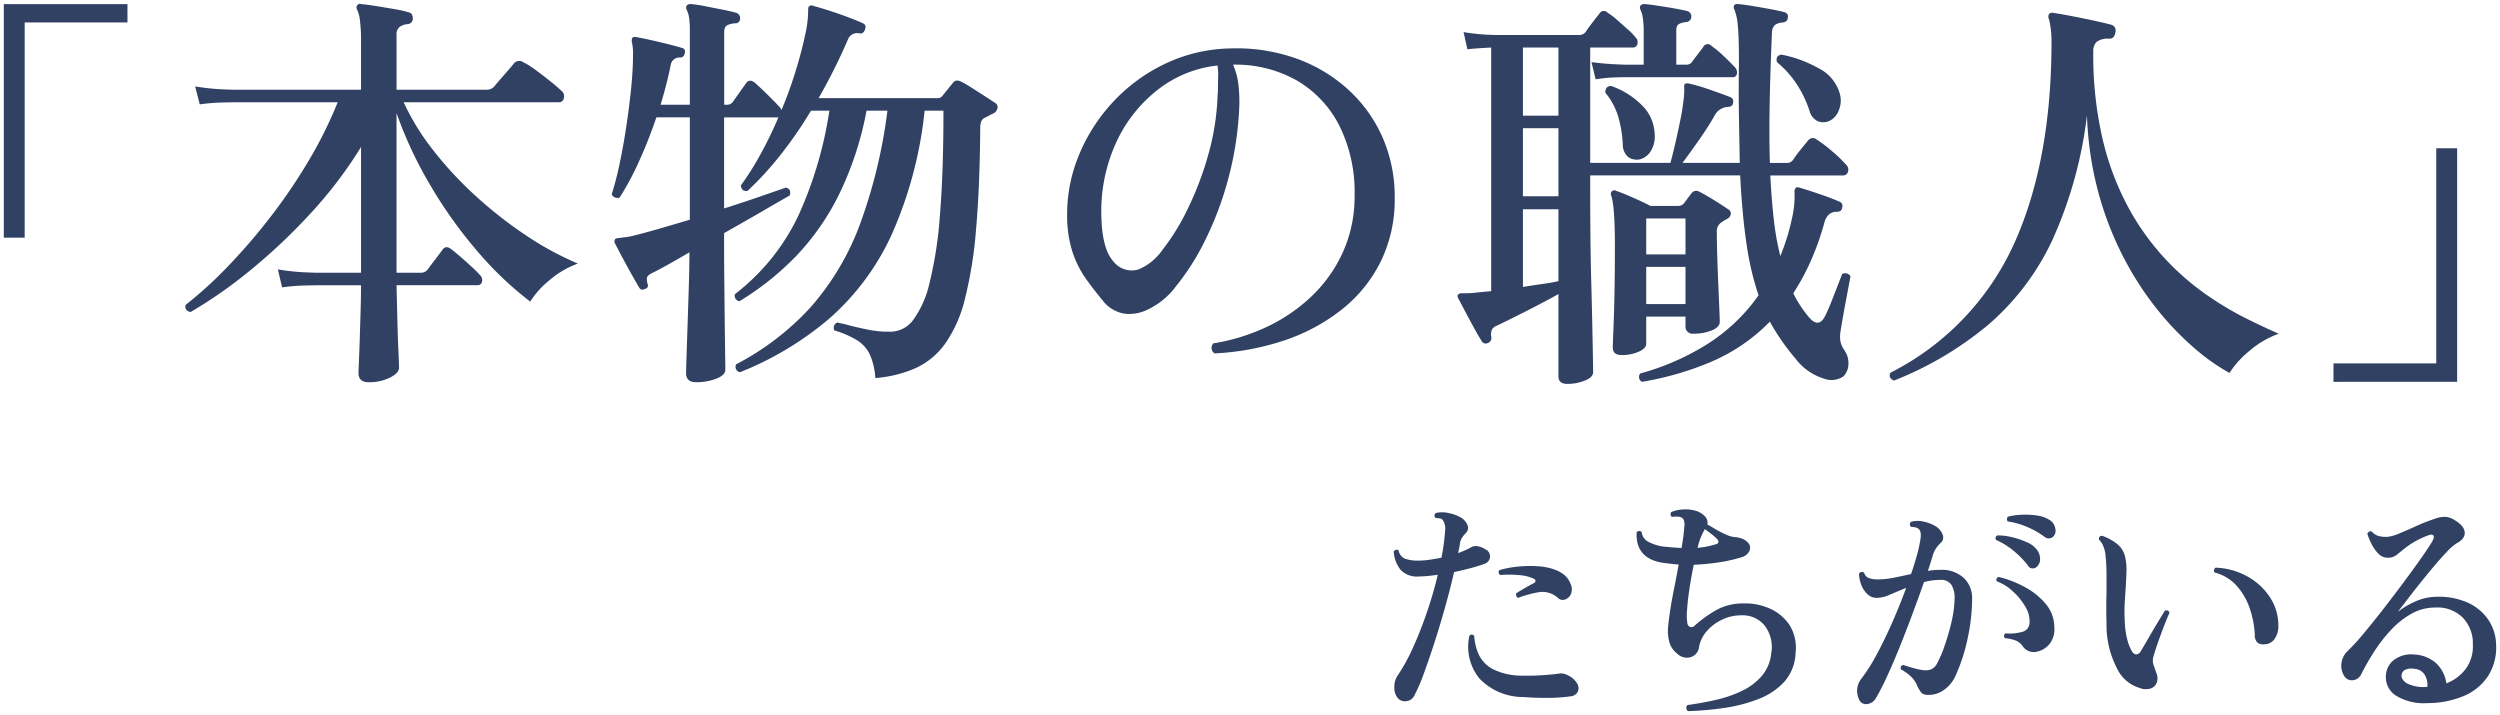 <svg xmlns="http://www.w3.org/2000/svg" width="329.101" height="94.117" viewBox="0 0 329.101 94.117">
  <g id="sp-con1-ttl01" transform="translate(-45.49 -1480.7)">
    <path id="パス_164669" data-name="パス 164669" d="M33.99-15.015V-45.76H50.27v2.42H36.74v28.325ZM82.005,4.015q-1.32,0-1.32-1.21,0-.33.055-1.567t.11-3q.055-1.76.11-3.63t.055-3.355h-5.94l-1.4.028a27.257,27.257,0,0,0-3.052.247l-.55-2.365a29.187,29.187,0,0,0,3.52.385l1.485.055h5.94V-26.95a56.464,56.464,0,0,1-6.572,8.663,76.719,76.719,0,0,1-7.865,7.452,60.434,60.434,0,0,1-8,5.61q-.825-.165-.66-.935a53.784,53.784,0,0,0,5.61-5.115,79.184,79.184,0,0,0,5.582-6.49,72.3,72.3,0,0,0,5.005-7.37,55.622,55.622,0,0,0,3.823-7.7H64.24l-1.43.027a25.819,25.819,0,0,0-3.025.248l-.605-2.365a30.793,30.793,0,0,0,3.548.385l1.458.055h16.83V-40.92a20.859,20.859,0,0,0-.137-2.64,4.544,4.544,0,0,0-.412-1.54.455.455,0,0,1,.055-.495.378.378,0,0,1,.495-.165q.715.055,1.925.248t2.475.412a14.158,14.158,0,0,1,1.925.44.5.5,0,0,1,.385.3,1.272,1.272,0,0,1,.11.522.732.732,0,0,1-.66.715,2.071,2.071,0,0,0-1.073.358,1.247,1.247,0,0,0-.412,1.072v7.205H97.515a1.317,1.317,0,0,0,1.045-.44q.22-.275.77-.908l1.1-1.265q.55-.632.715-.853a.9.9,0,0,1,1.21-.165,10.138,10.138,0,0,1,1.623,1.017q1.017.743,2.007,1.54t1.43,1.238a.879.879,0,0,1,.3.935.621.621,0,0,1-.632.55H86.625A32.135,32.135,0,0,0,90.613-26.4a48.64,48.64,0,0,0,5.665,6.05,55.168,55.168,0,0,0,6.573,5.115,40.368,40.368,0,0,0,6.71,3.63,12.171,12.171,0,0,0-3.713,2.172A11.766,11.766,0,0,0,103.29-6.6a44.746,44.746,0,0,1-6.957-6.628,59.293,59.293,0,0,1-6.215-8.718,53.515,53.515,0,0,1-4.428-9.46V-10.4h3.19a1.1,1.1,0,0,0,.88-.385q.275-.385.99-1.32t.99-1.32q.44-.605,1.1-.11.385.275,1.183.963t1.567,1.4a15.091,15.091,0,0,1,1.1,1.1.889.889,0,0,1,.247.88.561.561,0,0,1-.577.44H85.69q.055,2.2.11,4.538t.137,4.1q.083,1.76.083,2.2,0,.715-1.183,1.32A6.152,6.152,0,0,1,82.005,4.015Zm43.12,0q-1.32,0-1.32-1.21,0-.275.055-2.008T124-3.437q.083-2.5.165-5.115t.082-4.537q-1.485.88-2.777,1.6T119.3-10.34q-.55.275-.632.55a1.769,1.769,0,0,0,.082.88q.165.495-.385.66-.495.22-.715-.165-.33-.55-.963-1.677t-1.265-2.31q-.633-1.182-.963-1.842a.5.5,0,0,1,0-.55q.11-.165.5-.165.33-.055.825-.11a8.911,8.911,0,0,0,1.155-.22q1.54-.385,3.438-.935T124.3-17.38V-30.855h-4.4q-.99,2.915-2.228,5.665a37.881,37.881,0,0,1-2.612,4.9.838.838,0,0,1-.632-.028.758.758,0,0,1-.412-.413,41.022,41.022,0,0,0,1.045-4.042q.495-2.337.88-4.9t.632-5.005q.248-2.447.248-4.427a6.43,6.43,0,0,0-.165-1.705,1.366,1.366,0,0,1,.055-.5.539.539,0,0,1,.495-.11q.66.11,1.788.357t2.337.55q1.21.3,1.925.522.495.11.385.66-.11.6-.605.6a1.178,1.178,0,0,0-1.265,1.045q-.5,2.475-1.32,5.17h3.85V-42.3a10.638,10.638,0,0,0-.11-1.732,3.156,3.156,0,0,0-.33-1.018q-.11-.385.055-.55a.672.672,0,0,1,.5-.165,15.384,15.384,0,0,1,1.87.275q1.1.22,2.228.44t1.9.44a.721.721,0,0,1,.5.77.592.592,0,0,1-.66.605,3.067,3.067,0,0,0-1.018.247q-.413.193-.413.962v9.515h.33a.947.947,0,0,0,.77-.33q.275-.385.88-1.238t.88-1.237q.44-.66,1.155-.11.385.33,1.017.935t1.265,1.237q.633.633.963,1.018a.827.827,0,0,1,.275.44,53.693,53.693,0,0,0,1.842-5.06q.8-2.585,1.265-4.785a14.465,14.465,0,0,0,.413-3.41q0-.385.165-.44a.377.377,0,0,1,.44-.055q.825.22,2.118.632t2.53.88q1.237.467,1.952.8.5.22.275.825t-.715.5a1.314,1.314,0,0,0-1.54.825q-.825,1.925-1.788,3.85t-2.062,3.85h15.675a.732.732,0,0,0,.6-.275q.275-.33.715-.88t.715-.88q.385-.495,1.1-.11.55.275,1.375.8T163.1-33.66q.852.55,1.348.88a.657.657,0,0,1,.357.715,1.043,1.043,0,0,1-.577.715,3.848,3.848,0,0,0-.55.275,3.847,3.847,0,0,1-.55.275q-.605.275-.6,1.32-.055,7.81-.55,13.365a55.355,55.355,0,0,1-1.485,9.24,17.249,17.249,0,0,1-2.613,5.857A9.9,9.9,0,0,1,154,2.173a16.407,16.407,0,0,1-5.28,1.293,9.073,9.073,0,0,0-.715-3.08,4.508,4.508,0,0,0-1.65-1.87,12.552,12.552,0,0,0-3.025-1.32.7.7,0,0,1-.027-.632.758.758,0,0,1,.412-.412q.22.055.467.11t.523.11q1.155.33,2.86.687a14.027,14.027,0,0,0,3.355.3A3.769,3.769,0,0,0,153.7-4.18a13.073,13.073,0,0,0,2.145-4.84,52.214,52.214,0,0,0,1.375-8.938q.467-5.582.467-13.777H155.21a53.73,53.73,0,0,1-4.372,16.39A32.888,32.888,0,0,1,142.67-4.373,42.142,42.142,0,0,1,130.9,2.7a.723.723,0,0,1-.5-1.045,35.308,35.308,0,0,0,9.845-7.562,34.744,34.744,0,0,0,6.408-10.753,67.728,67.728,0,0,0,3.658-15.07h-2.75a43.189,43.189,0,0,1-3.658,11.11,32.537,32.537,0,0,1-5.693,8.113,37.4,37.4,0,0,1-7.37,5.858.719.719,0,0,1-.6-.935,28.288,28.288,0,0,0,8.415-10.478,52.035,52.035,0,0,0,4.015-13.667h-2.42a55.279,55.279,0,0,1-3.932,5.72,41.962,41.962,0,0,1-4.428,4.84q-.77.11-.88-.715a36.249,36.249,0,0,0,2.557-4.042,53.267,53.267,0,0,0,2.393-4.923h-7.15v11.99q2.585-.825,4.73-1.567l3.41-1.182q.77.22.495,1.045-1.265.715-3.63,2.09t-5.005,2.86v1.32q0,2.2.028,4.923t.055,5.28q.028,2.558.055,4.345t.027,2.117q0,.715-1.21,1.183A7.265,7.265,0,0,1,125.125,4.015ZM193.38.22a.86.86,0,0,1-.165-1.32,26.169,26.169,0,0,0,7.1-2.2,22.133,22.133,0,0,0,5.94-4.1,18.566,18.566,0,0,0,4.07-5.83,17.815,17.815,0,0,0,1.485-7.343,19.628,19.628,0,0,0-2.008-9.185,14.444,14.444,0,0,0-5.583-5.94,16.375,16.375,0,0,0-8.415-2.09,8.766,8.766,0,0,1,.715,2.64,19.2,19.2,0,0,1,.11,2.915,43.248,43.248,0,0,1-1.458,9.487,43.038,43.038,0,0,1-3.08,8.167,31.7,31.7,0,0,1-3.822,6,9.9,9.9,0,0,1-3.685,3.025,5.391,5.391,0,0,1-3.025.55,4.528,4.528,0,0,1-2.97-1.815q-1.1-1.32-2.145-2.777a13.522,13.522,0,0,1-1.732-3.41,15.52,15.52,0,0,1-.743-4.812,20.32,20.32,0,0,1,1.54-8.03,23.082,23.082,0,0,1,4.51-7.04,22.664,22.664,0,0,1,6.875-5.032,20.882,20.882,0,0,1,8.635-2.007,23.413,23.413,0,0,1,8.5,1.292,20.232,20.232,0,0,1,6.875,4.07,18.721,18.721,0,0,1,4.565,6.3,19.459,19.459,0,0,1,1.622,8.03,18.546,18.546,0,0,1-1.815,8.305,18.488,18.488,0,0,1-5.06,6.3,24.865,24.865,0,0,1-7.535,4.1A33.995,33.995,0,0,1,193.38.22ZM183.37-10.835a7.236,7.236,0,0,0,3.135-2.557,29.212,29.212,0,0,0,3.3-5.335,41.929,41.929,0,0,0,2.695-7.04,32.728,32.728,0,0,0,1.265-7.673,4.734,4.734,0,0,1,.028-.522,4.245,4.245,0,0,0,.027-.468q0-.935.027-1.732a8.1,8.1,0,0,0-.083-1.513A15.372,15.372,0,0,0,185.79-34.4a18.669,18.669,0,0,0-5.473,7.095,21.756,21.756,0,0,0-1.842,9.542q.11,4.235,1.567,5.858A3.056,3.056,0,0,0,183.37-10.835ZM239.8,4.235q-1.155,0-1.155-.99V-7.59q-1.87,1.045-4.208,2.228t-3.822,1.9a1.344,1.344,0,0,0-.715.523,1.792,1.792,0,0,0-.11.962.668.668,0,0,1-.44.825.59.59,0,0,1-.825-.275q-.385-.6-.963-1.65t-1.155-2.145q-.577-1.1-.962-1.815-.165-.33,0-.495a.672.672,0,0,1,.495-.165h.66q.385,0,.935-.055.5-.055,1.073-.11l1.182-.11V-40.04l-1.018.055q-1.017.055-2.117.165l-.5-2.255a26.307,26.307,0,0,0,2.887.33l1.183.055h11.11a1.1,1.1,0,0,0,.88-.385q.275-.44.908-1.265t.908-1.155a.655.655,0,0,1,1.1-.11,7.324,7.324,0,0,1,1.21.908l1.43,1.265a6.872,6.872,0,0,1,.99,1.018.9.9,0,0,1,.275.935.605.605,0,0,1-.6.44h-5.61v15.18h10.56q.275-.99.632-2.53t.688-3.19a27.648,27.648,0,0,0,.44-2.86,7.711,7.711,0,0,0,.055-.825v-.55q-.055-.33.11-.44.11-.11.495-.055a23.989,23.989,0,0,1,2.722.8q1.678.578,2.668.963a.626.626,0,0,1,.44.77q-.055.55-.715.55a2.112,2.112,0,0,0-1.76,1.21q-.88,1.54-2.062,3.217T254.98-24.86h7.535q-.055-2.86-.11-6.133t0-7.122q0-3.575-.165-4.978a6.56,6.56,0,0,0-.44-1.952.6.6,0,0,1,0-.6.627.627,0,0,1,.55-.11q.715.055,1.87.248t2.337.412q1.182.22,1.788.385t.495.715q0,.55-.66.66a1.851,1.851,0,0,0-1.045.33,1.462,1.462,0,0,0-.385,1.045q-.22,5.06-.3,9.295t.027,7.81h2.2a.96.96,0,0,0,.88-.44,14.885,14.885,0,0,1,.935-1.265q.66-.825.99-1.21a.776.776,0,0,1,1.155-.165,17.7,17.7,0,0,1,2.09,1.595,16.08,16.08,0,0,1,1.76,1.7.869.869,0,0,1,.275.935.647.647,0,0,1-.66.5h-9.57q.165,3.19.467,5.83a35.71,35.71,0,0,0,.853,4.785,28.134,28.134,0,0,0,1.513-4.868,12.965,12.965,0,0,0,.357-3.492.87.87,0,0,1,.11-.55q.11-.22.495-.11.99.275,2.667.852t2.668,1.017a.592.592,0,0,1,.33.77q-.055.55-.715.55a1.566,1.566,0,0,0-.935.275,2.139,2.139,0,0,0-.66,1.045,35.855,35.855,0,0,1-1.815,5.143,30.165,30.165,0,0,1-2.31,4.263A15.105,15.105,0,0,0,271.7-4.455q1.21,1.375,2.035-.22.44-.88.88-2.008T275.44-8.8q.385-.99.55-1.43a.834.834,0,0,1,.66-.055.667.667,0,0,1,.44.385q-.11.55-.3,1.568t-.413,2.2q-.22,1.183-.385,2.145t-.22,1.348a3.926,3.926,0,0,0,0,1.32,3.536,3.536,0,0,0,.495,1.1,2.942,2.942,0,0,1,.55,1.87,2.351,2.351,0,0,1-.66,1.6,2.815,2.815,0,0,1-2.612.275A7.4,7.4,0,0,1,269.83.88a29.226,29.226,0,0,1-3.355-4.84,23.844,23.844,0,0,1-7.645,5.253,40.051,40.051,0,0,1-9.185,2.668.709.709,0,0,1-.22-1.1,32.853,32.853,0,0,0,8.663-3.768,23.81,23.81,0,0,0,6.9-6.518,37.891,37.891,0,0,1-1.568-6.655q-.578-3.795-.853-9.13H242.825v1.87q0,2.75.027,5.885t.11,6.215q.082,3.08.137,5.693t.083,4.29q.027,1.678.027,1.953,0,.66-1.072,1.1A6.1,6.1,0,0,1,239.8,4.235Zm7.15-3.8Q245.8.44,245.8-.55q0-.5.082-2.365t.138-4.73q.055-2.86.055-6.27,0-5.335-.495-6.655-.11-.385.11-.55a.436.436,0,0,1,.55-.055q.825.275,2.255.907t2.255,1.073h3.685a.989.989,0,0,0,.77-.385q.44-.605.99-1.32a.753.753,0,0,1,.99-.165q.77.385,1.925,1.1t1.87,1.21a.616.616,0,0,1,.358.6.861.861,0,0,1-.468.66q-.22.11-.44.248t-.44.3a1.415,1.415,0,0,0-.495,1.265q0,1.21.055,3.08t.137,3.74q.083,1.87.138,3.245t.055,1.7q0,.66-1.017,1.1a6.147,6.147,0,0,1-2.448.44.924.924,0,0,1-1.045-1.045V-4.62H250.2v3.575q0,.605-.99,1.045A5.5,5.5,0,0,1,246.95.44Zm-3.41-36.3-.55-2.255q1.76.22,3.025.275l1.265.055h2.585v-4.29a12.2,12.2,0,0,0-.11-1.843,3.721,3.721,0,0,0-.275-1.017q-.22-.44,0-.66a.672.672,0,0,1,.495-.165q.66.055,1.76.22t2.2.358q1.1.193,1.705.357a.721.721,0,0,1,.495.77.709.709,0,0,1-.66.66,2.682,2.682,0,0,0-.935.247q-.385.193-.385.853v4.51h1.265a.867.867,0,0,0,.825-.385q.275-.385.77-1.018t.715-.962a.636.636,0,0,1,1.045-.11,13.182,13.182,0,0,1,1.622,1.347q.962.908,1.512,1.513a.972.972,0,0,1,.22.852.514.514,0,0,1-.55.413h-14.3l-1.155.028A20.34,20.34,0,0,0,243.54-35.86ZM233.97-8.525q1.32-.22,2.53-.385t2.145-.385v-9.46H233.97Zm0-11.935h4.675v-8.965H233.97Zm0-10.615h4.675V-40.04H233.97Zm40.15.77a1.968,1.968,0,0,1-1.375-.055,2.1,2.1,0,0,1-1.045-1.32,14.287,14.287,0,0,0-1.622-3.437,12.9,12.9,0,0,0-2.668-3q-.22-.88.605-.99a16.38,16.38,0,0,1,4.867,1.787,5.393,5.393,0,0,1,2.723,3.108,3.347,3.347,0,0,1-.082,2.5A2.39,2.39,0,0,1,274.12-30.305Zm-24.86,5a1.974,1.974,0,0,1-1.4-.3,2.1,2.1,0,0,1-.743-1.677,16.048,16.048,0,0,0-.6-3.657,9.04,9.04,0,0,0-1.705-3.162q0-.88.77-.88a10.616,10.616,0,0,1,4.015,2.5A5.541,5.541,0,0,1,251.3-28.82a3.727,3.727,0,0,1-.523,2.448A2.381,2.381,0,0,1,249.26-25.3ZM250.2-6.27h5.17v-4.9H250.2Zm0-6.545h5.17v-4.73H250.2ZM282.81,3.8q-.825-.385-.44-1.045A35.437,35.437,0,0,0,298.6-14.163q4.95-10.917,4.95-26.593a12.892,12.892,0,0,0-.11-1.842q-.11-.742-.22-1.183a.685.685,0,0,1,0-.66.54.54,0,0,1,.55-.165q.77.11,2.228.385t2.97.6q1.512.33,2.337.55a.782.782,0,0,1,.66.99q-.11.88-.825.88a2.454,2.454,0,0,0-1.65.412,1.7,1.7,0,0,0-.44,1.292,48.815,48.815,0,0,0,1.237,11.55,36.35,36.35,0,0,0,3.355,8.91,33.124,33.124,0,0,0,4.73,6.655,34.1,34.1,0,0,0,5.362,4.73,42.155,42.155,0,0,0,5.28,3.19q2.53,1.265,4.455,2.09a12.189,12.189,0,0,0-3.85,2.255,12.368,12.368,0,0,0-2.64,2.915A27.222,27.222,0,0,1,322.52-.33a38.088,38.088,0,0,1-4.84-4.977A41.536,41.536,0,0,1,313.2-12.1a42.986,42.986,0,0,1-3.41-8.608A44.54,44.54,0,0,1,308.22-31.13,55.754,55.754,0,0,1,303.71-14.8,33.3,33.3,0,0,1,295.323-3.63,45.13,45.13,0,0,1,282.81,3.8Zm57.86.165V1.54H354.2V-26.785h2.75V3.96Z" transform="translate(12 1527)" fill="#304164" stroke="rgba(0,0,0,0)" stroke-width="1"/>
    <path id="パス_164670" data-name="パス 164670" d="M4.64-.256A1.959,1.959,0,0,1,4.048-1.7a2.629,2.629,0,0,1,.4-1.632A24.268,24.268,0,0,0,6.5-7.056q.992-2.192,1.84-4.672T9.76-16.64q-.672.1-1.3.16a11.485,11.485,0,0,1-1.168.064,2.928,2.928,0,0,1-2.432-.88,4.2,4.2,0,0,1-.9-2.416.582.582,0,0,1,.32-.208.315.315,0,0,1,.32.08,1.455,1.455,0,0,0,.88,1.1A5.078,5.078,0,0,0,7.2-18.5a10.339,10.339,0,0,0,1.456-.112q.784-.112,1.584-.272a26,26,0,0,0,.48-3.552,1.953,1.953,0,0,0-.352-1.472.683.683,0,0,0-.416-.16q-.288-.032-.512-.064a.46.46,0,0,1-.112-.336.433.433,0,0,1,.176-.3,3.716,3.716,0,0,1,1.712.016,5,5,0,0,1,1.552.56,2.068,2.068,0,0,1,.88.96.952.952,0,0,1-.208,1.12,3.446,3.446,0,0,0-.5.624,2.012,2.012,0,0,0-.272.784q-.032.288-.1.592t-.128.624q.512-.192.976-.4a8.951,8.951,0,0,0,.848-.432,1.284,1.284,0,0,1,.7-.08A2.556,2.556,0,0,1,16-20a1.025,1.025,0,0,1,.64.96,1.032,1.032,0,0,1-.736.96q-.672.256-1.728.544t-2.272.544q-.512,2.24-1.2,4.688T9.28-7.584Q8.544-5.312,7.872-3.5A21.486,21.486,0,0,1,6.688-.768a1.3,1.3,0,0,1-.976.752A1.254,1.254,0,0,1,4.64-.256ZM20.992-.544A7.952,7.952,0,0,1,15.264-2.96,6.616,6.616,0,0,1,13.92-8.608a.389.389,0,0,1,.64.032,6.928,6.928,0,0,0,.576,2.4,4.23,4.23,0,0,0,1.888,1.968,8.574,8.574,0,0,0,3.968.848q1.312.032,2.656-.064t2.208-.224a1.407,1.407,0,0,1,.576.064,2.614,2.614,0,0,1,.544.224A2.707,2.707,0,0,1,28.16-2.224a1.116,1.116,0,0,1,0,1.04,1.156,1.156,0,0,1-.9.544,21.949,21.949,0,0,1-2.944.208Q22.688-.416,20.992-.544Zm4.64-12.992a3.014,3.014,0,0,0-2.512-.816,13.971,13.971,0,0,0-2.768.752.385.385,0,0,1-.256-.256.5.5,0,0,1,0-.352q.512-.32,1.088-.656t1.184-.656a.382.382,0,0,0,.256-.288q.032-.192-.256-.32a5.457,5.457,0,0,0-1.9-.464,14.771,14.771,0,0,0-2.48-.016.435.435,0,0,1-.128-.64,13.18,13.18,0,0,1,2.464-.464,15.194,15.194,0,0,1,2.784-.032,7.154,7.154,0,0,1,2.368.56,3.906,3.906,0,0,1,1.056.672,2.809,2.809,0,0,1,.672.992,1.67,1.67,0,0,1,.1,1.376,1.3,1.3,0,0,1-.752.752A.911.911,0,0,1,25.632-13.536ZM42.688,1.312a.55.55,0,0,1-.208-.4.493.493,0,0,1,.144-.4Q44.512.256,46.4-.176a15.886,15.886,0,0,0,3.456-1.2A7.843,7.843,0,0,0,52.448-3.36a5.449,5.449,0,0,0,1.216-3.008A4.6,4.6,0,0,0,52.8-9.936a3.717,3.717,0,0,0-3.136-1.36,5.7,5.7,0,0,0-2.464.56,6.1,6.1,0,0,0-2,1.488,4.372,4.372,0,0,0-1.04,2.08,1.587,1.587,0,0,1-1.152,1.392,1.849,1.849,0,0,1-1.76-.5,2.938,2.938,0,0,1-.944-1.3,5.474,5.474,0,0,1-.24-1.968q.064-.928.272-2.3t.528-2.96q.32-1.584.608-3.184-.544-.032-1.088-.1t-1.024-.128q-3.584-.576-3.424-4a.421.421,0,0,1,.672-.032,1.6,1.6,0,0,0,.928,1.3,6.013,6.013,0,0,0,1.856.592q1.248.128,2.464.192.128-.768.224-1.472t.128-1.312a1.928,1.928,0,0,0-.048-.864.725.725,0,0,0-.432-.416,1.87,1.87,0,0,0-.56-.064,4.366,4.366,0,0,0-.592.032.432.432,0,0,1-.064-.64,4.589,4.589,0,0,1,1.568-.336,4.713,4.713,0,0,1,1.632.176,2.668,2.668,0,0,1,1.2.72,1.143,1.143,0,0,1,.336,1.072q.448.256,1.088.64a11.519,11.519,0,0,0,1.3.672,4.429,4.429,0,0,0,1.1.352,3.544,3.544,0,0,1,1.072.208,2,2,0,0,1,.784.528.954.954,0,0,1,.192,1.088,1.588,1.588,0,0,1-1.024.832,19.975,19.975,0,0,1-2.96.672,28.855,28.855,0,0,1-3.344.32q-.32,1.536-.56,3.12T42.576-12a6.847,6.847,0,0,0,.048,1.792.6.6,0,0,0,.368.448.588.588,0,0,0,.592-.192,16.789,16.789,0,0,1,2.656-1.936,7.155,7.155,0,0,1,3.648-.976,7.982,7.982,0,0,1,3.568.672,6,6,0,0,1,2.608,2.176,5.61,5.61,0,0,1,.8,3.616A6.035,6.035,0,0,1,55.44-2.624a8.736,8.736,0,0,1-3.36,2.3,19.987,19.987,0,0,1-4.5,1.2A39.558,39.558,0,0,1,42.688,1.312Zm1.28-21.5a10.816,10.816,0,0,0,2.432-.48.367.367,0,0,0,.3-.256.45.45,0,0,0-.176-.416,5.345,5.345,0,0,0-.72-.64q-.5-.384-.88-.672A7.984,7.984,0,0,0,43.968-20.192ZM65.184-.32a2.551,2.551,0,0,1,.352-2.656,23.454,23.454,0,0,0,2.048-3.248q1.056-1.968,2.048-4.24t1.792-4.448q-1.184.48-2.16.9a4.42,4.42,0,0,1-1.68.416,1.773,1.773,0,0,1-1.328-.544,3.432,3.432,0,0,1-.784-1.28,4.126,4.126,0,0,1-.256-1.344.418.418,0,0,1,.672-.128,1.013,1.013,0,0,0,.624.688,3.325,3.325,0,0,0,1.168.176,10.7,10.7,0,0,0,2.128-.224q1.1-.224,2.256-.48.448-1.312.768-2.464a16.978,16.978,0,0,0,.448-2.016q.192-1.056-.192-1.44a.9.9,0,0,0-.464-.224,2.733,2.733,0,0,0-.56-.064.433.433,0,0,1,0-.672,3.3,3.3,0,0,1,1.68-.016,4.773,4.773,0,0,1,1.584.624,2.151,2.151,0,0,1,.88,1.056A.95.95,0,0,1,76-20.864a4.076,4.076,0,0,0-.608.688,3.457,3.457,0,0,0-.416.816q-.128.416-.3.976t-.4,1.232q.416-.064.816-.1t.816-.032a4.237,4.237,0,0,1,3.1,1.072A3.6,3.6,0,0,1,80.1-13.536,24.861,24.861,0,0,1,79.5-8.208a23.16,23.16,0,0,1-1.52,4.72A4.59,4.59,0,0,1,76.32-1.424a3.437,3.437,0,0,1-2.208.592.973.973,0,0,1-.72-.32,3.957,3.957,0,0,1-.5-.832,3.658,3.658,0,0,0-.736-1.152,6.132,6.132,0,0,0-1.44-1.056q-.1-.48.32-.576.544.192,1.344.416a8.7,8.7,0,0,0,1.408.288,2.181,2.181,0,0,0,.928-.128,1.65,1.65,0,0,0,.768-.768,15.491,15.491,0,0,0,.992-2.32,29.622,29.622,0,0,0,.9-3.1,15.038,15.038,0,0,0,.416-3.056,3.357,3.357,0,0,0-.384-1.824,1.6,1.6,0,0,0-1.5-.7,8.113,8.113,0,0,0-2.144.288q-.64,1.824-1.44,3.984t-1.664,4.32q-.864,2.16-1.7,3.984a30.414,30.414,0,0,1-1.5,2.944,1.561,1.561,0,0,1-1.248.832A.981.981,0,0,1,65.184-.32ZM88.32-6.464a1.746,1.746,0,0,1-1.6-.832,2.2,2.2,0,0,0-.8-.656,5.469,5.469,0,0,0-1.5-.336q-.288-.416.1-.64a5.884,5.884,0,0,0,2.1-.176,1.251,1.251,0,0,0,1.04-1.168,3.62,3.62,0,0,0-.544-2.144,8.357,8.357,0,0,0-1.664-2.048,6.282,6.282,0,0,0-2.112-1.312q-.16-.448.256-.576a14.351,14.351,0,0,1,3.488,1.36,9.168,9.168,0,0,1,2.736,2.224,4.769,4.769,0,0,1,1.1,3.008,3.114,3.114,0,0,1-.7,2.32A2.919,2.919,0,0,1,88.32-6.464Zm.224-11.168a.738.738,0,0,1-1.12-.256,11.718,11.718,0,0,0-1.808-1.856,9.626,9.626,0,0,0-2.352-1.472q-.224-.448.192-.608a8.245,8.245,0,0,1,1.968.256,10.606,10.606,0,0,1,1.936.672,3.138,3.138,0,0,1,1.312,1.024,1.913,1.913,0,0,1,.368,1.312A1.25,1.25,0,0,1,88.544-17.632Zm1.088-4A10.809,10.809,0,0,0,87.424-22.9a10.077,10.077,0,0,0-2.624-.752A.483.483,0,0,1,84.688-24a.379.379,0,0,1,.144-.288,8.588,8.588,0,0,1,1.888-.256,10.566,10.566,0,0,1,1.952.112,4.008,4.008,0,0,1,1.536.528,1.618,1.618,0,0,1,.832,1.136,1.154,1.154,0,0,1-.224,1.072.938.938,0,0,1-.528.272A.887.887,0,0,1,89.632-21.632Zm12.544,19.9a4.8,4.8,0,0,1-2.992-2.56,12.375,12.375,0,0,1-1.392-5.952q-.032-1.12-.032-2.128t.032-1.936v-2.464a22.016,22.016,0,0,0-.128-2.368,4.029,4.029,0,0,0-.3-1.28,2.412,2.412,0,0,0-.56-.832q-.064-.512.416-.512a6.371,6.371,0,0,1,1.968,1.072,3,3,0,0,1,1.072,1.776,7.616,7.616,0,0,1,.16,1.856q-.032.96-.1,2.08-.064.928-.128,2a21.581,21.581,0,0,0,0,2.352,11.166,11.166,0,0,0,.352,2.592,6.194,6.194,0,0,0,.608,1.5q.288.416.608.384a.81.81,0,0,0,.576-.48q.384-.64.976-1.664t1.2-2.032q.608-1.008.96-1.584.48-.16.608.288-.256.544-.672,1.616t-.816,2.208q-.4,1.136-.624,1.936a1.907,1.907,0,0,0-.048.864,4.966,4.966,0,0,0,.208.64,2.268,2.268,0,0,0,.1.288,1.825,1.825,0,0,1,.1.32,1.717,1.717,0,0,1,.1,1.248,1.3,1.3,0,0,1-.768.816A2.135,2.135,0,0,1,102.176-1.728Zm16.448-5.76a1.3,1.3,0,0,1-.944-.192,1.358,1.358,0,0,1-.368-1.056,12.53,12.53,0,0,0-.688-3.536,8.618,8.618,0,0,0-1.712-2.928,5.83,5.83,0,0,0-2.88-1.728.387.387,0,0,1-.08-.352.448.448,0,0,1,.208-.288,9.276,9.276,0,0,1,4.112,1.12,8.357,8.357,0,0,1,3.008,2.736,6.765,6.765,0,0,1,1.136,3.824A2.844,2.844,0,0,1,120-8.32,1.626,1.626,0,0,1,118.624-7.488ZM140.032.256a6.976,6.976,0,0,1-4.176-1.008,2.881,2.881,0,0,1-1.264-2.832,2.692,2.692,0,0,1,1.12-1.9,3.784,3.784,0,0,1,2.592-.656,4.662,4.662,0,0,1,2.832,1.1,4.447,4.447,0,0,1,1.392,2.7,5.773,5.773,0,0,0,2.512-1.856,4.98,4.98,0,0,0,.976-3.264,4.847,4.847,0,0,0-1.328-3.536,4.744,4.744,0,0,0-3.632-1.328,6.281,6.281,0,0,0-3.12.816,11.1,11.1,0,0,0-2.672,2.112,19.926,19.926,0,0,0-2.208,2.832,31.653,31.653,0,0,0-1.728,3.008,1.361,1.361,0,0,1-1.088.8,1.154,1.154,0,0,1-1.184-.608,2.489,2.489,0,0,1-.32-1.728A2.6,2.6,0,0,1,129.5-6.56,30.892,30.892,0,0,0,131.7-8.976q1.264-1.52,2.656-3.312t2.672-3.52q1.28-1.728,2.24-3.1t1.344-2.016q.352-.576.24-.832t-.624-.1a11.105,11.105,0,0,0-3.392,1.92q-.512.416-.928.736a1.736,1.736,0,0,1-1.088.32,1.706,1.706,0,0,1-1.28-.576,5.1,5.1,0,0,1-.9-1.312,9.729,9.729,0,0,1-.512-1.248.511.511,0,0,1,.224-.288.405.405,0,0,1,.352-.032,1.818,1.818,0,0,0,.9.592,3.727,3.727,0,0,0,1.184.112,5.3,5.3,0,0,0,1.552-.448q1.008-.416,2.24-.976A22.978,22.978,0,0,1,140.992-24a3.575,3.575,0,0,1,1.488-.256,2.552,2.552,0,0,1,1.072.384q1.312.768,1.392,1.616t-.976,1.424a6.038,6.038,0,0,0-1.3,1.1q-.816.848-1.776,1.984t-1.9,2.32q-.944,1.184-1.7,2.176t-1.168,1.5a11.415,11.415,0,0,1,2.3-1.36,6.868,6.868,0,0,1,2.688-.624,9.365,9.365,0,0,1,4.16.736,6.535,6.535,0,0,1,2.752,2.24,6.1,6.1,0,0,1,1.056,3.328,6.98,6.98,0,0,1-1.072,4.144,7.152,7.152,0,0,1-3.184,2.608A12.259,12.259,0,0,1,140.032.256Zm0-2.144a2.706,2.706,0,0,0-.32-1.536,1.722,1.722,0,0,0-1.408-.832,2.068,2.068,0,0,0-1.152.112.84.84,0,0,0-.512.688q-.1.512.592,1.056A4.782,4.782,0,0,0,140.032-1.888Z" transform="translate(225 1573)" fill="#304164" stroke="rgba(0,0,0,0)" stroke-width="1"/>
  </g>
</svg>
